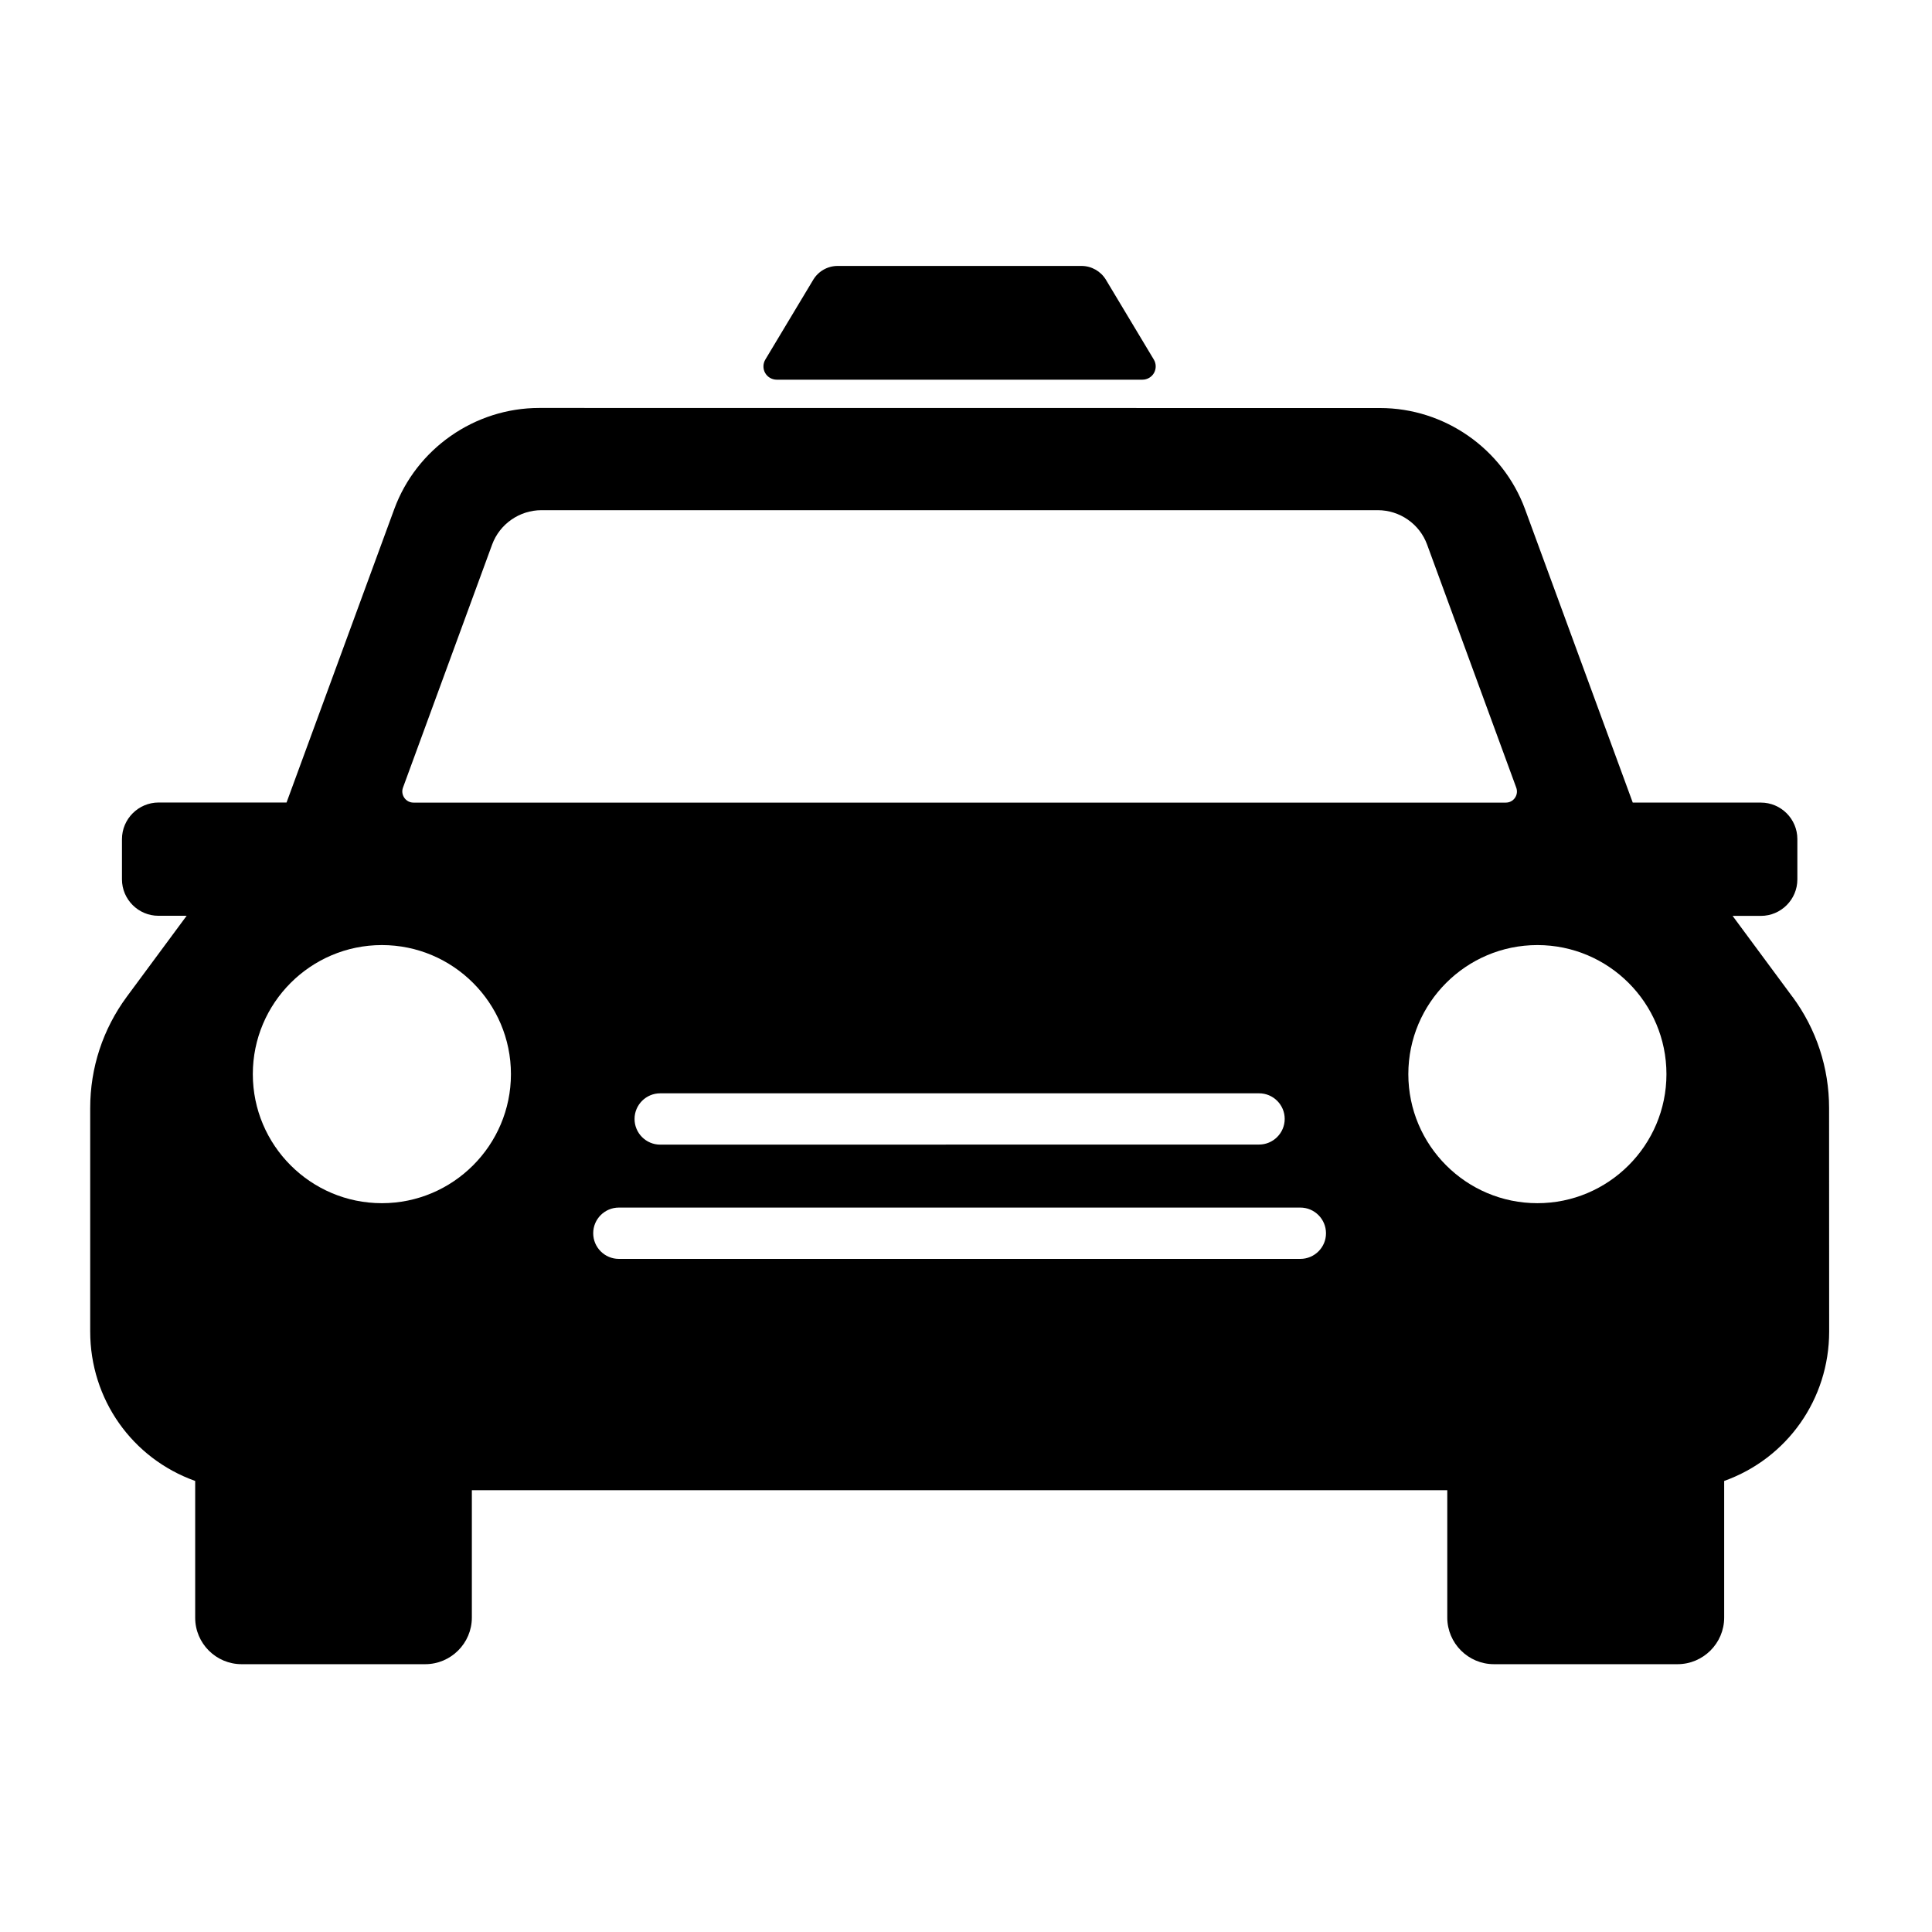<?xml version="1.0" encoding="UTF-8"?>
<svg width="100pt" height="100pt" version="1.1" viewBox="0 0 100 100" xmlns="http://www.w3.org/2000/svg">
 <path d="m40.203 19.652h18.93c0.246 0 0.477-0.133 0.598-0.348 0.121-0.215 0.117-0.48-0.008-0.691l-2.481-4.133c-0.266-0.441-0.746-0.715-1.262-0.715h-12.625c-0.516 0-0.996 0.273-1.262 0.715l-2.481 4.133c-0.125 0.211-0.129 0.477-0.008 0.691 0.121 0.215 0.352 0.348 0.598 0.348z"/>
 <path d="m92.773 51.59-3.094-4.184h1.465c1.039 0 1.887-0.848 1.887-1.887v-2.09c0-1.039-0.848-1.887-1.887-1.887h-6.633l-5.574-15.184c-1.152-3.133-4.168-5.238-7.504-5.238l-43.523-0.004c-3.336 0-6.356 2.106-7.504 5.238l-5.574 15.184h-6.621c-1.047 0-1.898 0.852-1.898 1.898v2.078c0 1.039 0.848 1.887 1.887 1.887h1.461l-3.094 4.184c-1.242 1.684-1.898 3.68-1.898 5.769v11.562c0 3.508 2.168 6.57 5.434 7.738v7.082c0 1.324 1.078 2.402 2.402 2.402h9.504c1.328 0 2.414-1.082 2.414-2.414v-6.59h50.488v6.59c0 1.328 1.082 2.414 2.414 2.414h9.504c1.328 0 2.414-1.082 2.414-2.414v-7.07c3.262-1.168 5.434-4.234 5.434-7.738l-0.004-11.559c0-2.09-0.656-4.086-1.898-5.769zm-71.914-10.824 4.613-12.578c0.391-1.066 1.418-1.781 2.555-1.781h43.289c1.137 0 2.164 0.715 2.551 1.781l4.613 12.578c0.066 0.18 0.043 0.371-0.066 0.531-0.109 0.156-0.281 0.246-0.473 0.246h-56.539c-0.191 0-0.363-0.09-0.473-0.246-0.109-0.16-0.137-0.352-0.07-0.531zm45.637 17.148c0 0.734-0.598 1.328-1.328 1.328l-30.996 0.004c-0.734 0-1.328-0.598-1.328-1.328 0-0.734 0.598-1.328 1.328-1.328h30.992c0.734-0.004 1.332 0.594 1.332 1.324zm-46.73 4.363c-3.684 0-6.68-2.996-6.68-6.68s2.996-6.68 6.68-6.68 6.68 2.996 6.68 6.68c0 3.68-2.996 6.68-6.68 6.68zm47.539 2.883h-35.273c-0.734 0-1.328-0.598-1.328-1.328 0-0.734 0.598-1.328 1.328-1.328h35.273c0.734 0 1.328 0.598 1.328 1.328 0.004 0.73-0.594 1.328-1.328 1.328zm12.27-2.883c-3.684 0-6.68-2.996-6.68-6.68s2.996-6.68 6.68-6.68c3.684 0 6.68 2.996 6.68 6.68 0 3.68-2.996 6.68-6.68 6.68z"/>
</svg>
